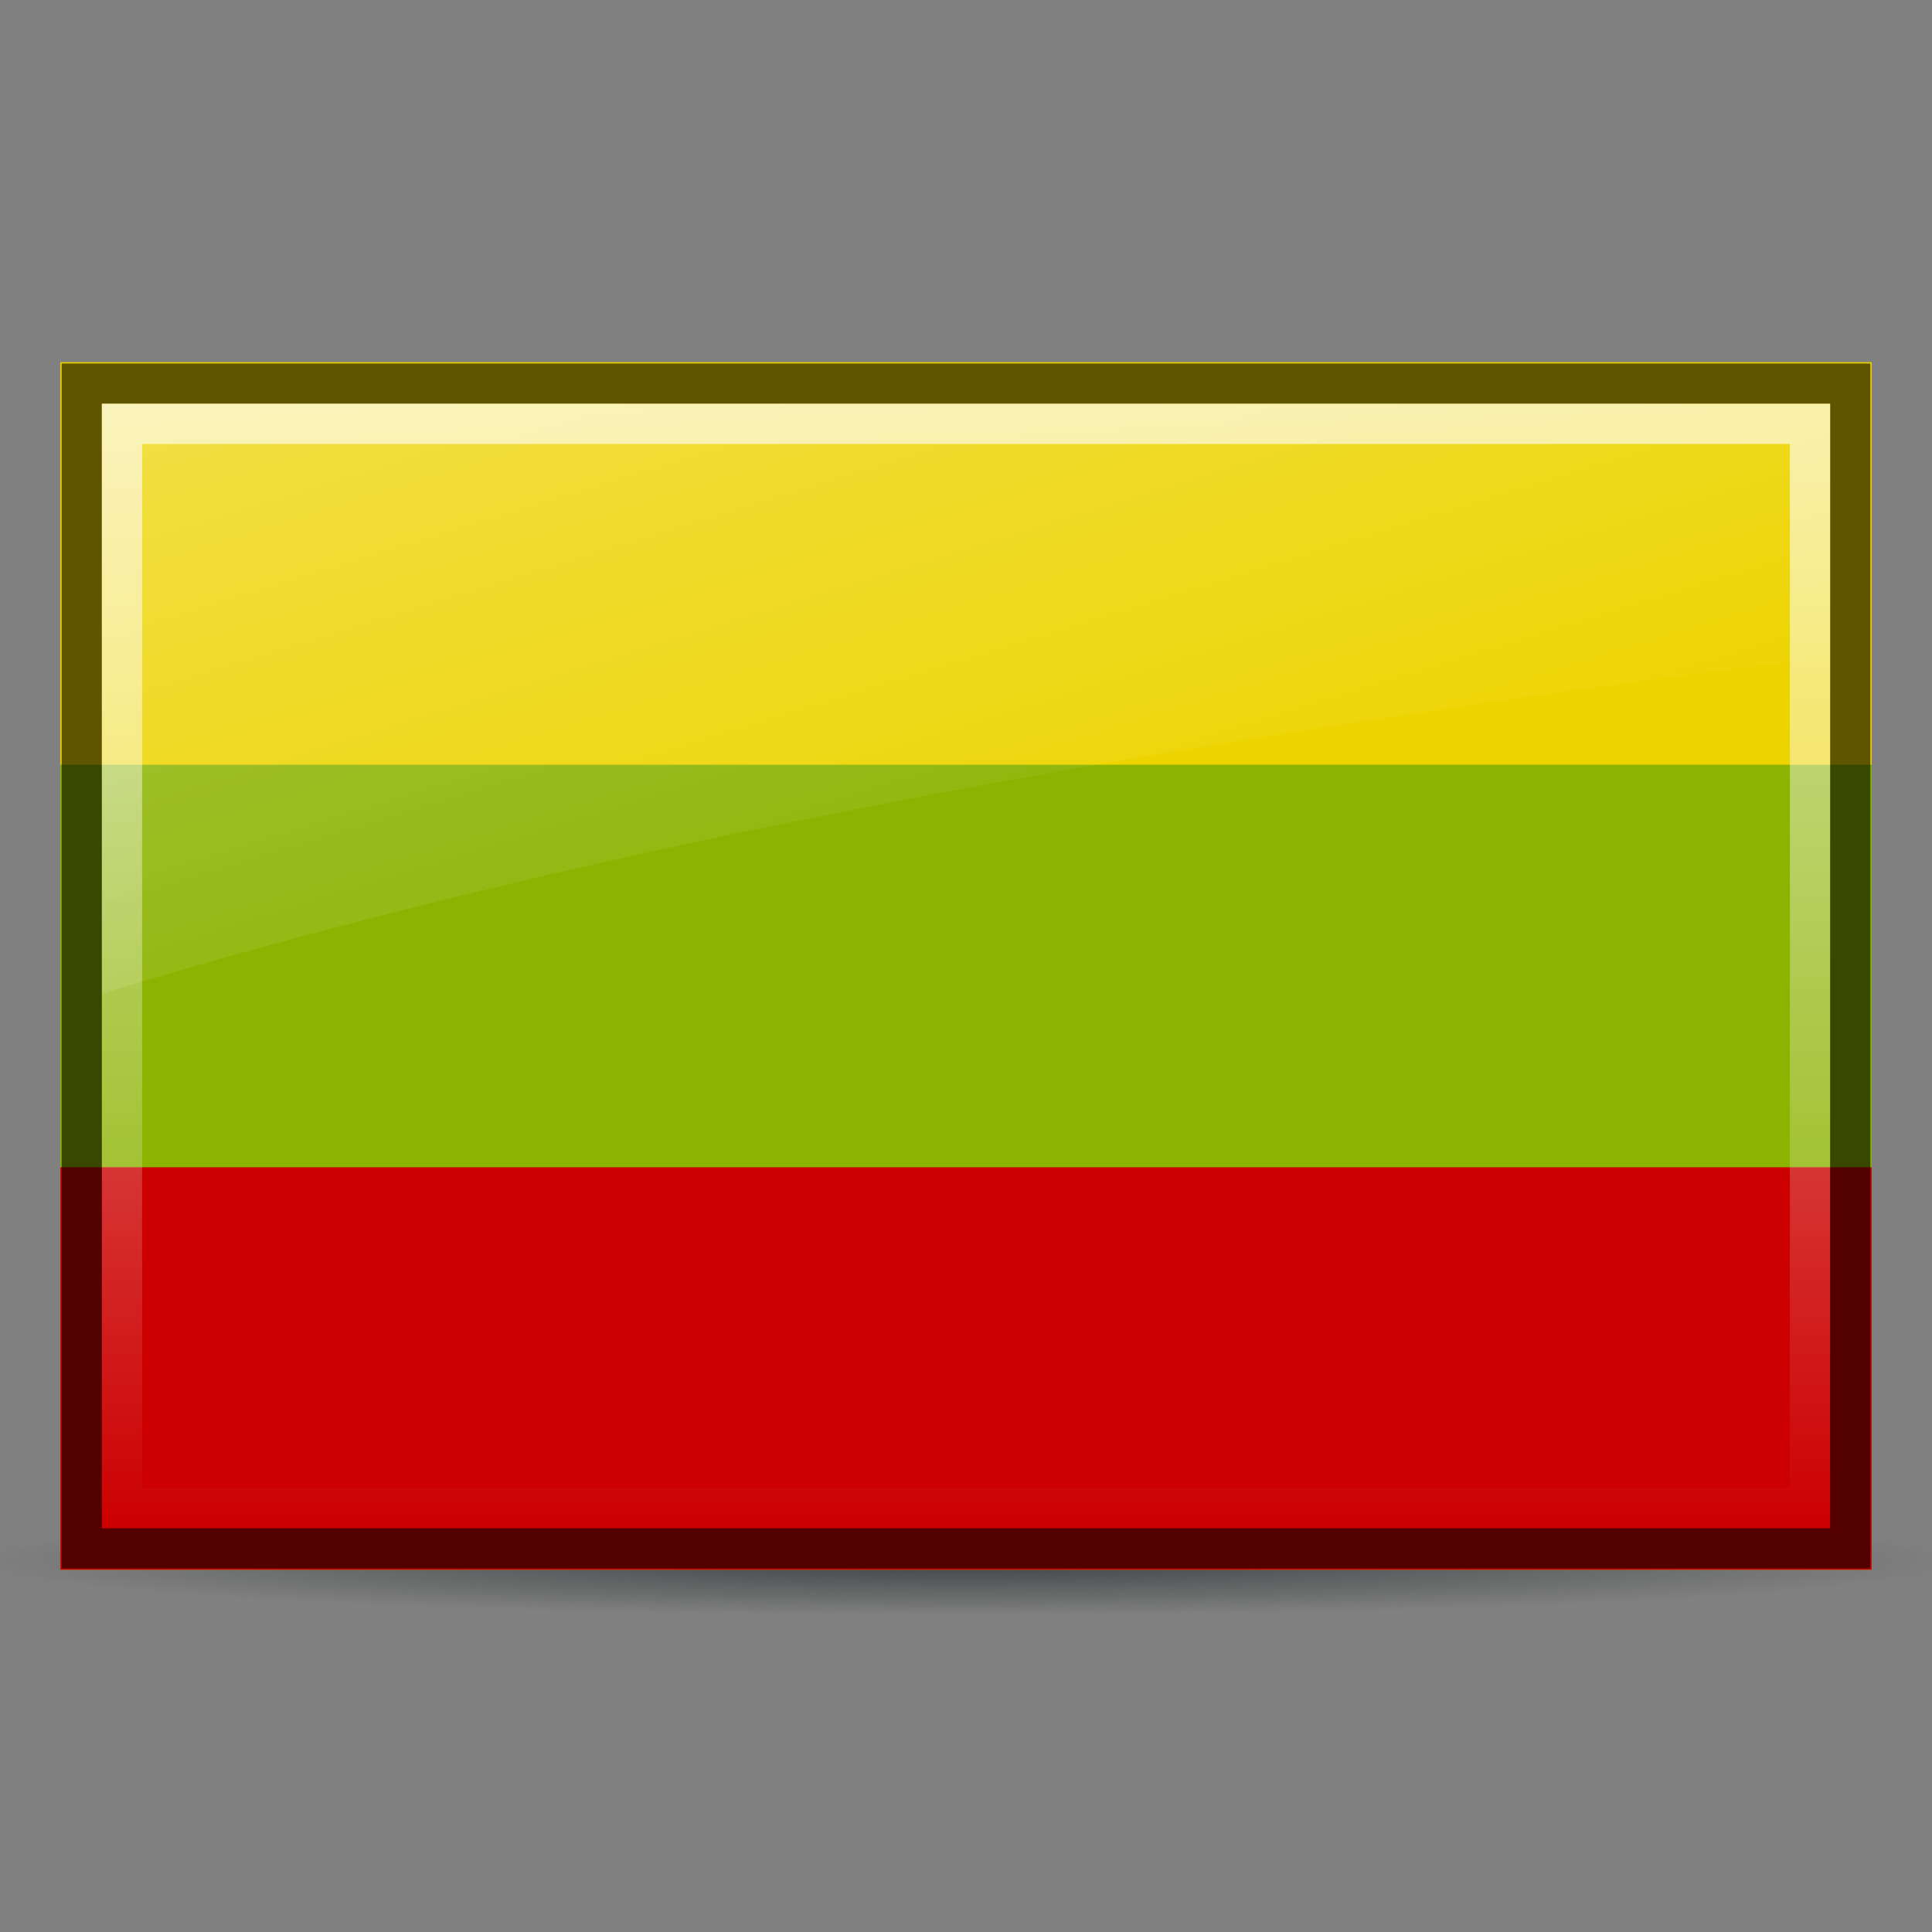 <?xml version="1.0" encoding="UTF-8" standalone="no"?>
<!--part of the rodentia icon theme by sixsixfive released under CC0 (https://creativecommons.org/publicdomain/zero/1.0/) on openclipart-->
<svg xmlns="http://www.w3.org/2000/svg" xmlns:xlink="http://www.w3.org/1999/xlink" viewBox="0 0 48 48">
<rect x="0" y="0" width="48" height="48" fill="#808080" stroke="none"/>
<defs id="0">
<linearGradient id="2">
<stop id="F" stop-color="#fff"/>
<stop id="G" offset="1" stop-color="#fff" stop-opacity="0"/>
</linearGradient>
<linearGradient id="3">
<stop id="H" stop-color="#2e3436"/>
<stop id="I" offset="1" stop-color="#2e3436" stop-opacity="0"/>
</linearGradient>
<linearGradient id="4">
<stop id="J" stop-color="#fff" stop-opacity="0.8"/>
<stop id="K" offset="1" stop-color="#fff" stop-opacity="0"/>
</linearGradient>
<linearGradient y1="10.03" x2="0" y2="37.969" id="5" xlink:href="#4" gradientUnits="userSpaceOnUse"/>
<radialGradient cx="25.391" cy="42.806" r="22.753" id="6" xlink:href="#3" gradientUnits="userSpaceOnUse" gradientTransform="matrix(1,0,0,0.112,0,37.998)"/>
<linearGradient x1="2.531" y1="-16.178" x2="15.851" y2="27.16" id="7" xlink:href="#2" gradientUnits="userSpaceOnUse"/>
</defs>
<g id="1">
<path d="m 48.144,42.806 a 22.753,2.556 0 1 1 -45.506,0 22.753,2.556 0 1 1 45.506,0 z" transform="matrix(1.083,0,0,0.532,-3.511,16.012)" id="8" opacity="0.8" fill="url(#6)"/>
<rect width="45" height="30" x="1.5" y="9" id="9" fill="#8bb300"/>
<rect width="45" height="10" x="1.5" y="9" id="A" fill="#edd400"/>
<rect width="45" height="10" x="1.5" y="29" id="B" fill="#c00"/>
<path d="m 2.031,9.531 0,28.938 43.938,0 0,-28.938 -43.938,0 z" id="C" opacity="0.6" fill="none" stroke="#000"/>
<path d="m 3.031,10.531 0,26.938 41.938,0 0,-26.938 -41.938,0 z" id="D" opacity="0.8" fill="none" stroke="url(#5)"/>
<path d="m 2.531,10.031 0,14.656 c 11.943,-3.639 26.282,-6.288 42.938,-8.375 l 0,-6.281 -42.938,0 z" id="E" opacity="0.6" fill="url(#7)"/>
</g>
</svg>
